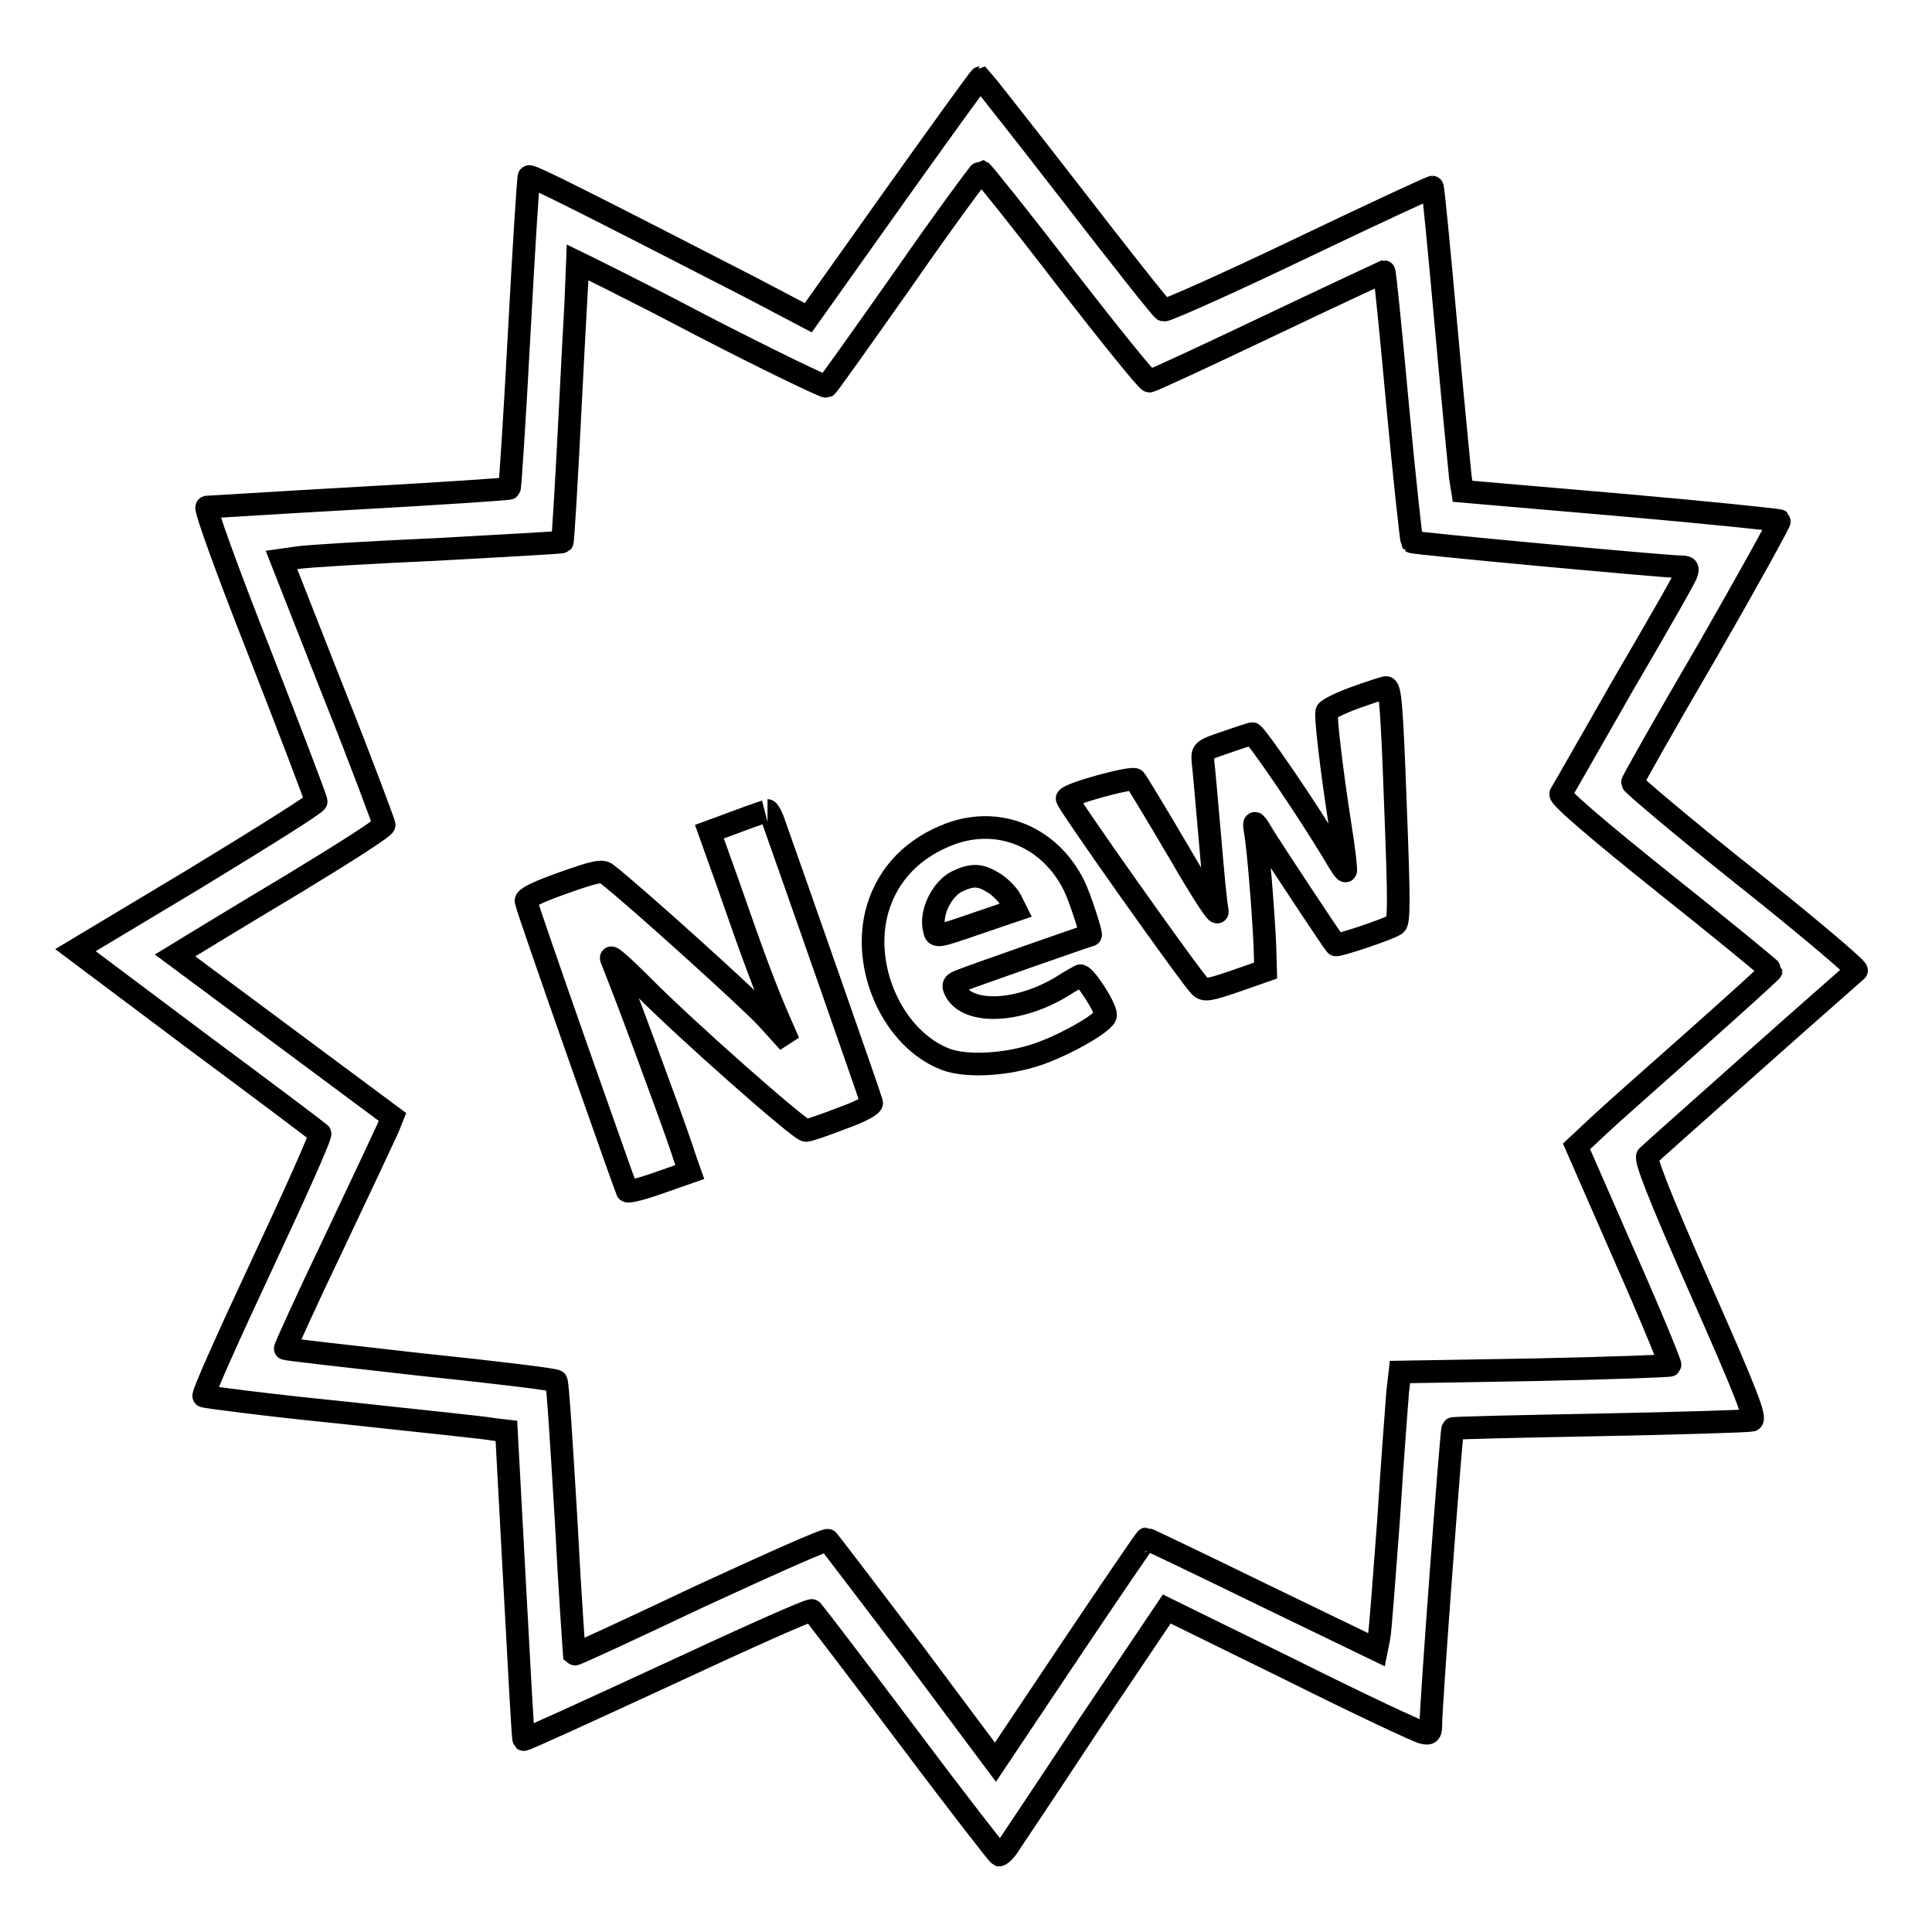 <?xml version="1.0" encoding="utf-8"?>
<!-- Svg Vector Icons : http://www.onlinewebfonts.com/icon -->
<!DOCTYPE svg PUBLIC "-//W3C//DTD SVG 1.1//EN" "http://www.w3.org/Graphics/SVG/1.1/DTD/svg11.dtd">
<svg version="1.1" xmlns="http://www.w3.org/2000/svg" xmlns:xlink="http://www.w3.org/1999/xlink" x="0px" y="0px" viewBox="0 0 256 256" enable-background="new 0 0 256 256" xml:space="preserve">
<g><g><g><path stroke-width="3" fill-opacity="0" stroke="#000000"  d="M118.4,26.2l-11.3,15.9l-7.8-4.1C77.7,26.9,70.4,23.2,70.1,23.4c-0.1,0.1-0.7,9.5-1.3,20.7c-0.6,11.2-1.2,20.5-1.3,20.6c-0.1,0.1-9.1,0.7-19.9,1.3c-10.8,0.6-19.9,1.2-20.2,1.2c-0.3,0.1,2.7,8.4,7,19.3c4.1,10.5,7.5,19.4,7.5,19.7s-7.2,4.8-15.9,10.1L10,125.9l16,12c8.9,6.6,16.2,12.1,16.4,12.3c0.2,0.2-3.3,8-7.7,17.4c-4.4,9.4-7.9,17.2-7.7,17.4c0.2,0.1,8.5,1.2,18.6,2.2c10,1.1,19,2,19.8,2.2l1.7,0.2l1.1,20.4c0.6,11.2,1.1,20.4,1.2,20.5c0.1,0.1,8.6-3.8,19-8.6c10.3-4.8,19-8.7,19.2-8.5c0.2,0.2,5.8,7.5,12.4,16.3c6.6,8.8,12.2,16,12.4,16.1c0.2,0,0.6-0.4,1-0.9c0.4-0.6,5.3-7.9,10.9-16.4l10.3-15.3l16.5,8.1c9,4.5,16.9,8.2,17.5,8.3c0.9,0.2,1,0,1-1.3c0-2.4,2.7-38.8,2.9-39c0.1-0.1,8.9-0.3,19.5-0.5c10.6-0.2,19.7-0.5,20.1-0.6c0.6-0.2-0.6-3.4-6.8-17.4c-5.7-12.9-7.3-17.2-7-17.6c0.3-0.3,6.6-5.9,13.9-12.4c7.4-6.6,13.6-12,13.8-12.2c0.2-0.2-6.4-5.8-14.7-12.4s-15-12.3-15-12.5c0-0.2,4.4-8,9.9-17.4c5.4-9.4,9.7-17.2,9.6-17.3c-0.1-0.1-9.6-1.1-21.1-2.1l-20.9-1.8l-0.3-1.9c-0.1-1-1-10.1-1.9-20.1c-0.9-10-1.7-18.3-1.8-18.3c0-0.1-8,3.6-17.6,8.2c-9.6,4.6-17.7,8.2-18,8.1c-0.3-0.1-5.8-7.1-12.3-15.5c-6.5-8.4-11.9-15.2-12-15.3C129.8,10.3,124.6,17.5,118.4,26.2z M141.1,36.7c5.9,7.6,10.9,13.8,11.2,13.8s7.4-3.3,15.8-7.3c8.4-4,15.3-7.2,15.3-7.2c0.1,0,0.9,8,1.8,17.8c0.9,9.7,1.8,17.8,1.9,18c0.2,0.2,32.6,3.2,35.4,3.3c1.1,0,1.2,0.1,1,0.8c-0.1,0.5-3.9,7.1-8.4,14.8c-4.4,7.7-8.1,14.2-8.3,14.5c-0.2,0.4,4.8,4.7,13.8,11.9c7.8,6.2,14.1,11.4,14.1,11.5c0,0.1-4.4,4.1-9.8,8.9c-5.4,4.8-11.2,9.9-12.9,11.5l-3.1,2.9l6.3,14.4c3.5,7.9,6.2,14.5,6.1,14.6c-0.1,0.1-8.2,0.4-18,0.6l-17.8,0.3l-0.3,2.6c-0.1,1.4-0.7,9-1.2,16.9c-0.6,7.9-1.1,15-1.3,15.8l-0.3,1.5l-15.1-7.3c-8.4-4.1-15.3-7.4-15.4-7.4s-4.6,6.6-10.1,14.8l-9.9,14.8L121,218.9c-6-7.9-11.1-14.6-11.3-14.8c-0.2-0.2-7.8,3.2-16.9,7.4c-9.1,4.3-16.6,7.8-16.7,7.7c0,0-0.6-8.2-1.1-18c-0.6-9.9-1.1-18.1-1.3-18.2c-0.1-0.2-8.3-1.2-18-2.2c-9.8-1.1-17.8-2-17.9-2.1c-0.1,0,2.8-6.4,6.4-13.9c3.6-7.6,6.8-14.4,7.2-15.3L52,148l-14.4-10.7l-14.4-10.7l1.8-1.1c1-0.6,7.2-4.4,13.9-8.4c6.6-4,12.1-7.5,12-7.8c0-0.2-3-8.3-6.8-17.8l-6.8-17.3l2.1-0.3c1.2-0.2,9.5-0.7,18.5-1.1c9-0.5,16.5-0.9,16.6-1c0.1-0.1,0.6-8.4,1.1-18.5c0.5-10.1,1-18.4,1-18.5c0,0,7.4,3.6,16.3,8.3c8.9,4.6,16.4,8.2,16.6,8.1c0.2-0.1,4.8-6.6,10.3-14.4c5.4-7.8,10.1-14.1,10.2-14.1C130.2,22.8,135.2,29,141.1,36.7z"/><path stroke-width="3" fill-opacity="0" stroke="#000000"  d="M179.4,92.5c-1.9,0.7-3.5,1.5-3.6,1.8c-0.2,0.6,0.6,7.5,1.8,15.2c0.5,3.1,0.8,5.8,0.7,5.9c-0.1,0.1-0.7-0.8-1.4-2c-3.3-5.6-10.6-16.3-11-16.2c-0.3,0.1-1.9,0.6-3.6,1.2c-3,1-3,1.1-2.9,2.5c0.1,0.8,0.5,5.3,0.9,9.9c0.4,4.7,0.8,9.1,1,9.9c0.2,0.9-1.8-2.1-5.1-7.8c-3-5.1-5.6-9.4-5.8-9.6c-0.4-0.4-8.6,1.8-9,2.5c-0.2,0.3,16.3,23.6,17.6,24.9c0.6,0.6,1.2,0.5,4.7-0.7l4-1.4l-0.1-3.4c-0.2-4.4-0.9-13.2-1.3-15.2c-0.2-1.4-0.1-1.3,1.4,1.2c1.4,2.2,8.7,13.3,9.3,14c0.1,0.2,7.1-2.1,7.9-2.7c0.5-0.3,0.5-3.1,0-15.9c-0.5-13.6-0.7-15.6-1.3-15.5C183.2,91.2,181.3,91.8,179.4,92.5z"/><path stroke-width="3" fill-opacity="0" stroke="#000000"  d="M97.8,108.8l-3.8,1.4l2.5,7c3.4,9.8,5,14,6.6,17.7l1.4,3.2l-2.9-3.2c-2.3-2.5-17.7-16.4-21.2-19.1c-0.6-0.5-1.6-0.3-5.8,1.2c-3.4,1.2-5,2-4.9,2.4c0.2,1.2,13.2,38,13.4,38.4c0.1,0.2,2.1-0.3,4.3-1.1l4-1.4l-0.6-1.7c-0.3-1-1.8-5.3-3.4-9.6c-2.4-6.6-4.8-13-6.4-17c-0.2-0.5,1.6,1.1,4,3.5c5.6,5.7,21,19.3,21.8,19.3c0.3,0,2.4-0.7,4.7-1.6c2.8-1,4.1-1.8,4-2.1c-0.1-0.5-11-31.6-13.1-37.5c-0.3-0.7-0.6-1.2-0.7-1.2C101.8,107.4,99.9,108,97.8,108.8z"/><path stroke-width="3" fill-opacity="0" stroke="#000000"  d="M125.9,110.5c-4.8,1.8-8.2,5.2-9.6,9.9c-2.3,7.8,2.1,17.4,9.1,20c2.8,1,8,0.7,12.1-0.7c3.8-1.3,9-4.3,9-5.2c0-1.1-2.9-5.5-3.4-5.2c-0.3,0.2-1.3,0.7-2.2,1.3c-5.8,3.6-12.6,3.9-14.3,0.7c-0.4-0.8-0.3-1,0.8-1.4c1.5-0.6,16.9-6,17.1-6c0.2,0-1.4-5-2.2-6.6C139.1,110.9,132.4,108.1,125.9,110.5z M131.7,117c0.8,0.5,1.8,1.5,2.2,2.2l0.7,1.4l-5.3,1.8c-5.2,1.8-5.3,1.8-5.5,0.8c-0.6-2.2,1-5.4,3-6.4C128.9,115.8,129.9,115.9,131.7,117z"/></g></g></g>
</svg>